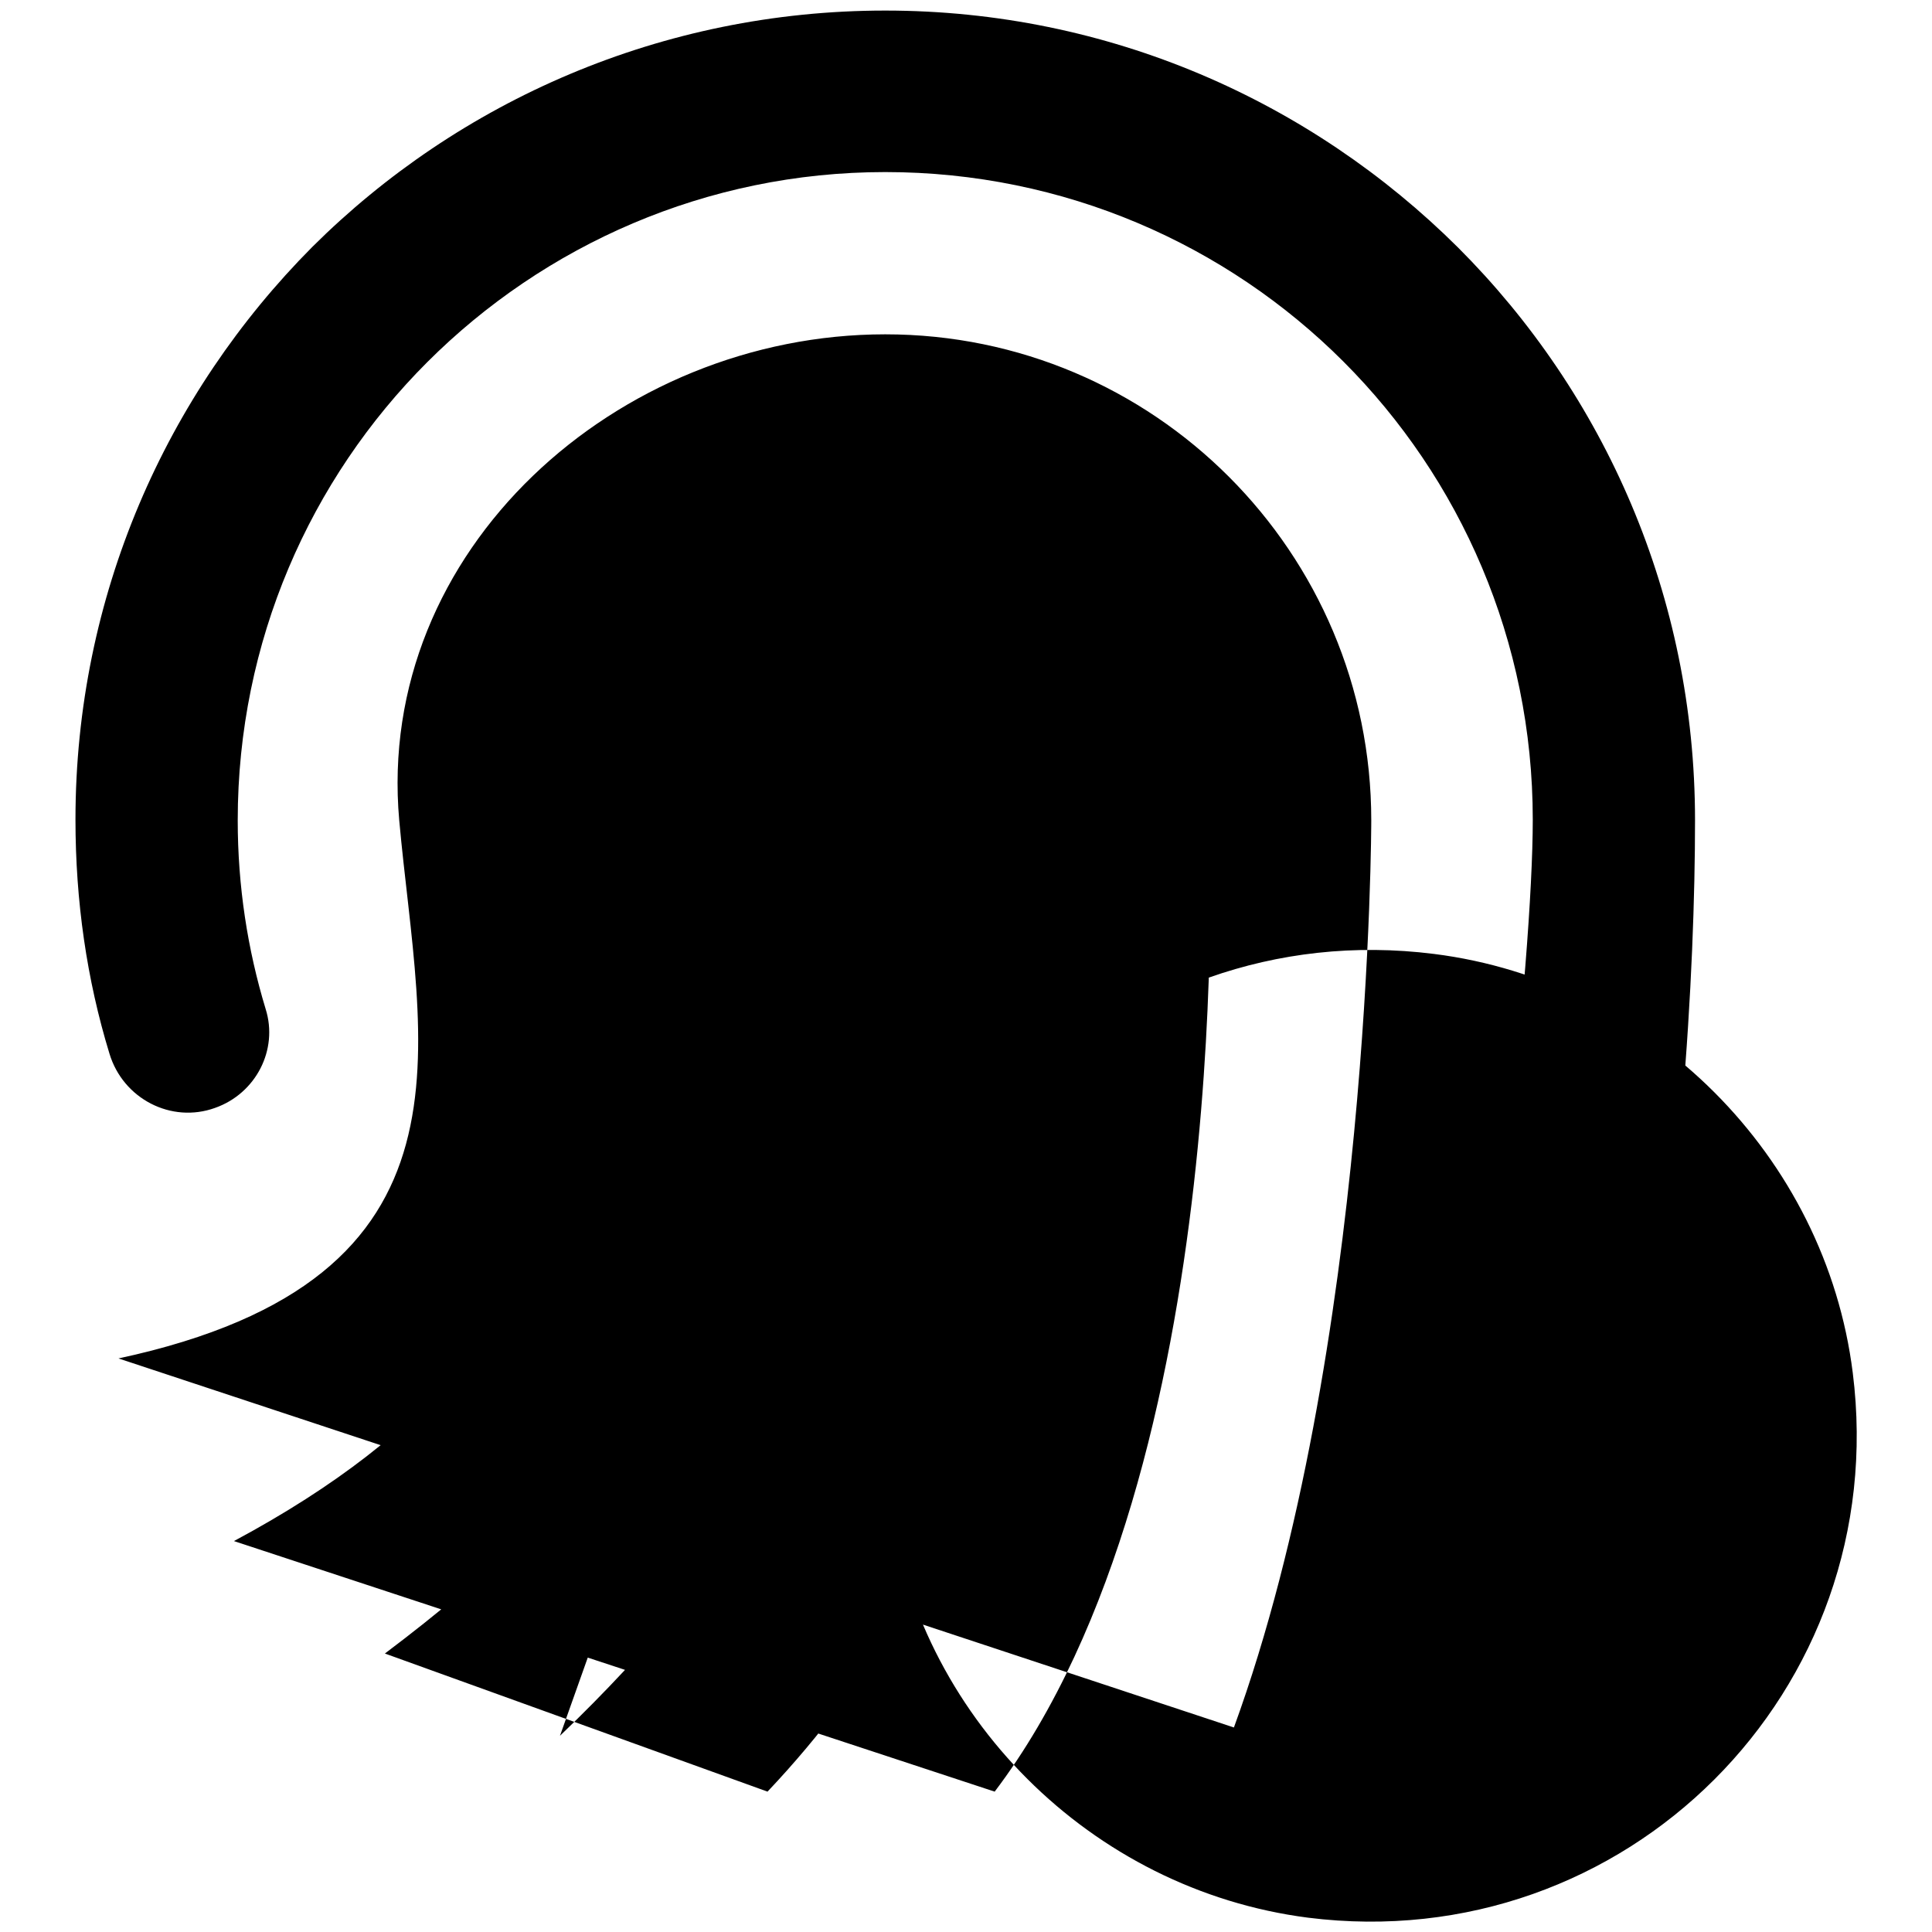 <?xml version="1.0" encoding="utf-8"?>
<!-- Svg Vector Icons : http://www.onlinewebfonts.com/icon -->
<!DOCTYPE svg PUBLIC "-//W3C//DTD SVG 1.1//EN" "http://www.w3.org/Graphics/SVG/1.1/DTD/svg11.dtd">
<svg version="1.1" xmlns="http://www.w3.org/2000/svg" xmlns:xlink="http://www.w3.org/1999/xlink" x="0px" y="0px" viewBox="0 0 256 256" enable-background="new 0 0 256 256" xml:space="preserve">
<g> <path fill="#000000" d="M101.7,237.4c28.2-29.8,39.7-69.5,37-128.7c-0.5-11.8-9.6-21.5-21.5-21.5c-11.8,0-21.5,9.6-21.5,21.5 c0,39.3,12.6,67.3-44.7,110.4 M131.8,237.4c32.5-42.9,28.4-128.7,28.4-128.7c0-23.7-19.2-42.9-42.9-42.9S74.4,85,74.4,108.7 c0,31.5,11.3,66.2-43.4,95.5 M163.5,228.9c18.2-49.9,18.2-120.2,18.2-120.2c0-35.5-28.8-64.4-64.4-64.4 c-35.5,0-67.6,28.6-64.4,64.4c2.7,29.9,12.1,60.7-37.2,71.3 M117.3,108.7c0,39.8,5.9,74.3-43.1,121.3 M188.1,217 c9.6-36.6,15-90.1,15-108.4c0-23.7-9.6-45.2-25.1-60.7c-15.5-15.5-37-25.1-60.7-25.1S72.1,32.5,56.6,48 c-15.5,15.5-25.1,37-25.1,60.7c0,8.7,1.3,17.1,3.7,25c1.7,5.4-1.3,11.2-6.7,13.1l0,0c-5.8,2.1-12.2-1.2-14-7.2 c-3-9.8-4.5-20.2-4.5-31c0-29.6,12-56.4,31.4-75.9C60.8,13.4,87.7,1.4,117.3,1.4c29.6,0,56.4,12,75.9,31.4 c19.4,19.4,31.4,46.2,31.4,75.9c0,19.6-1.8,54-8.5,83.6 M117.8,198.6c-5.3-42.1,30.1-77.5,72.2-72.2c28.7,3.6,51.9,26.8,55.5,55.5 c5.3,42.1-30.1,77.5-72.2,72.2C144.6,250.4,121.4,227.3,117.8,198.6z M216,190.2h-68.7H216z"/></g>
</svg>